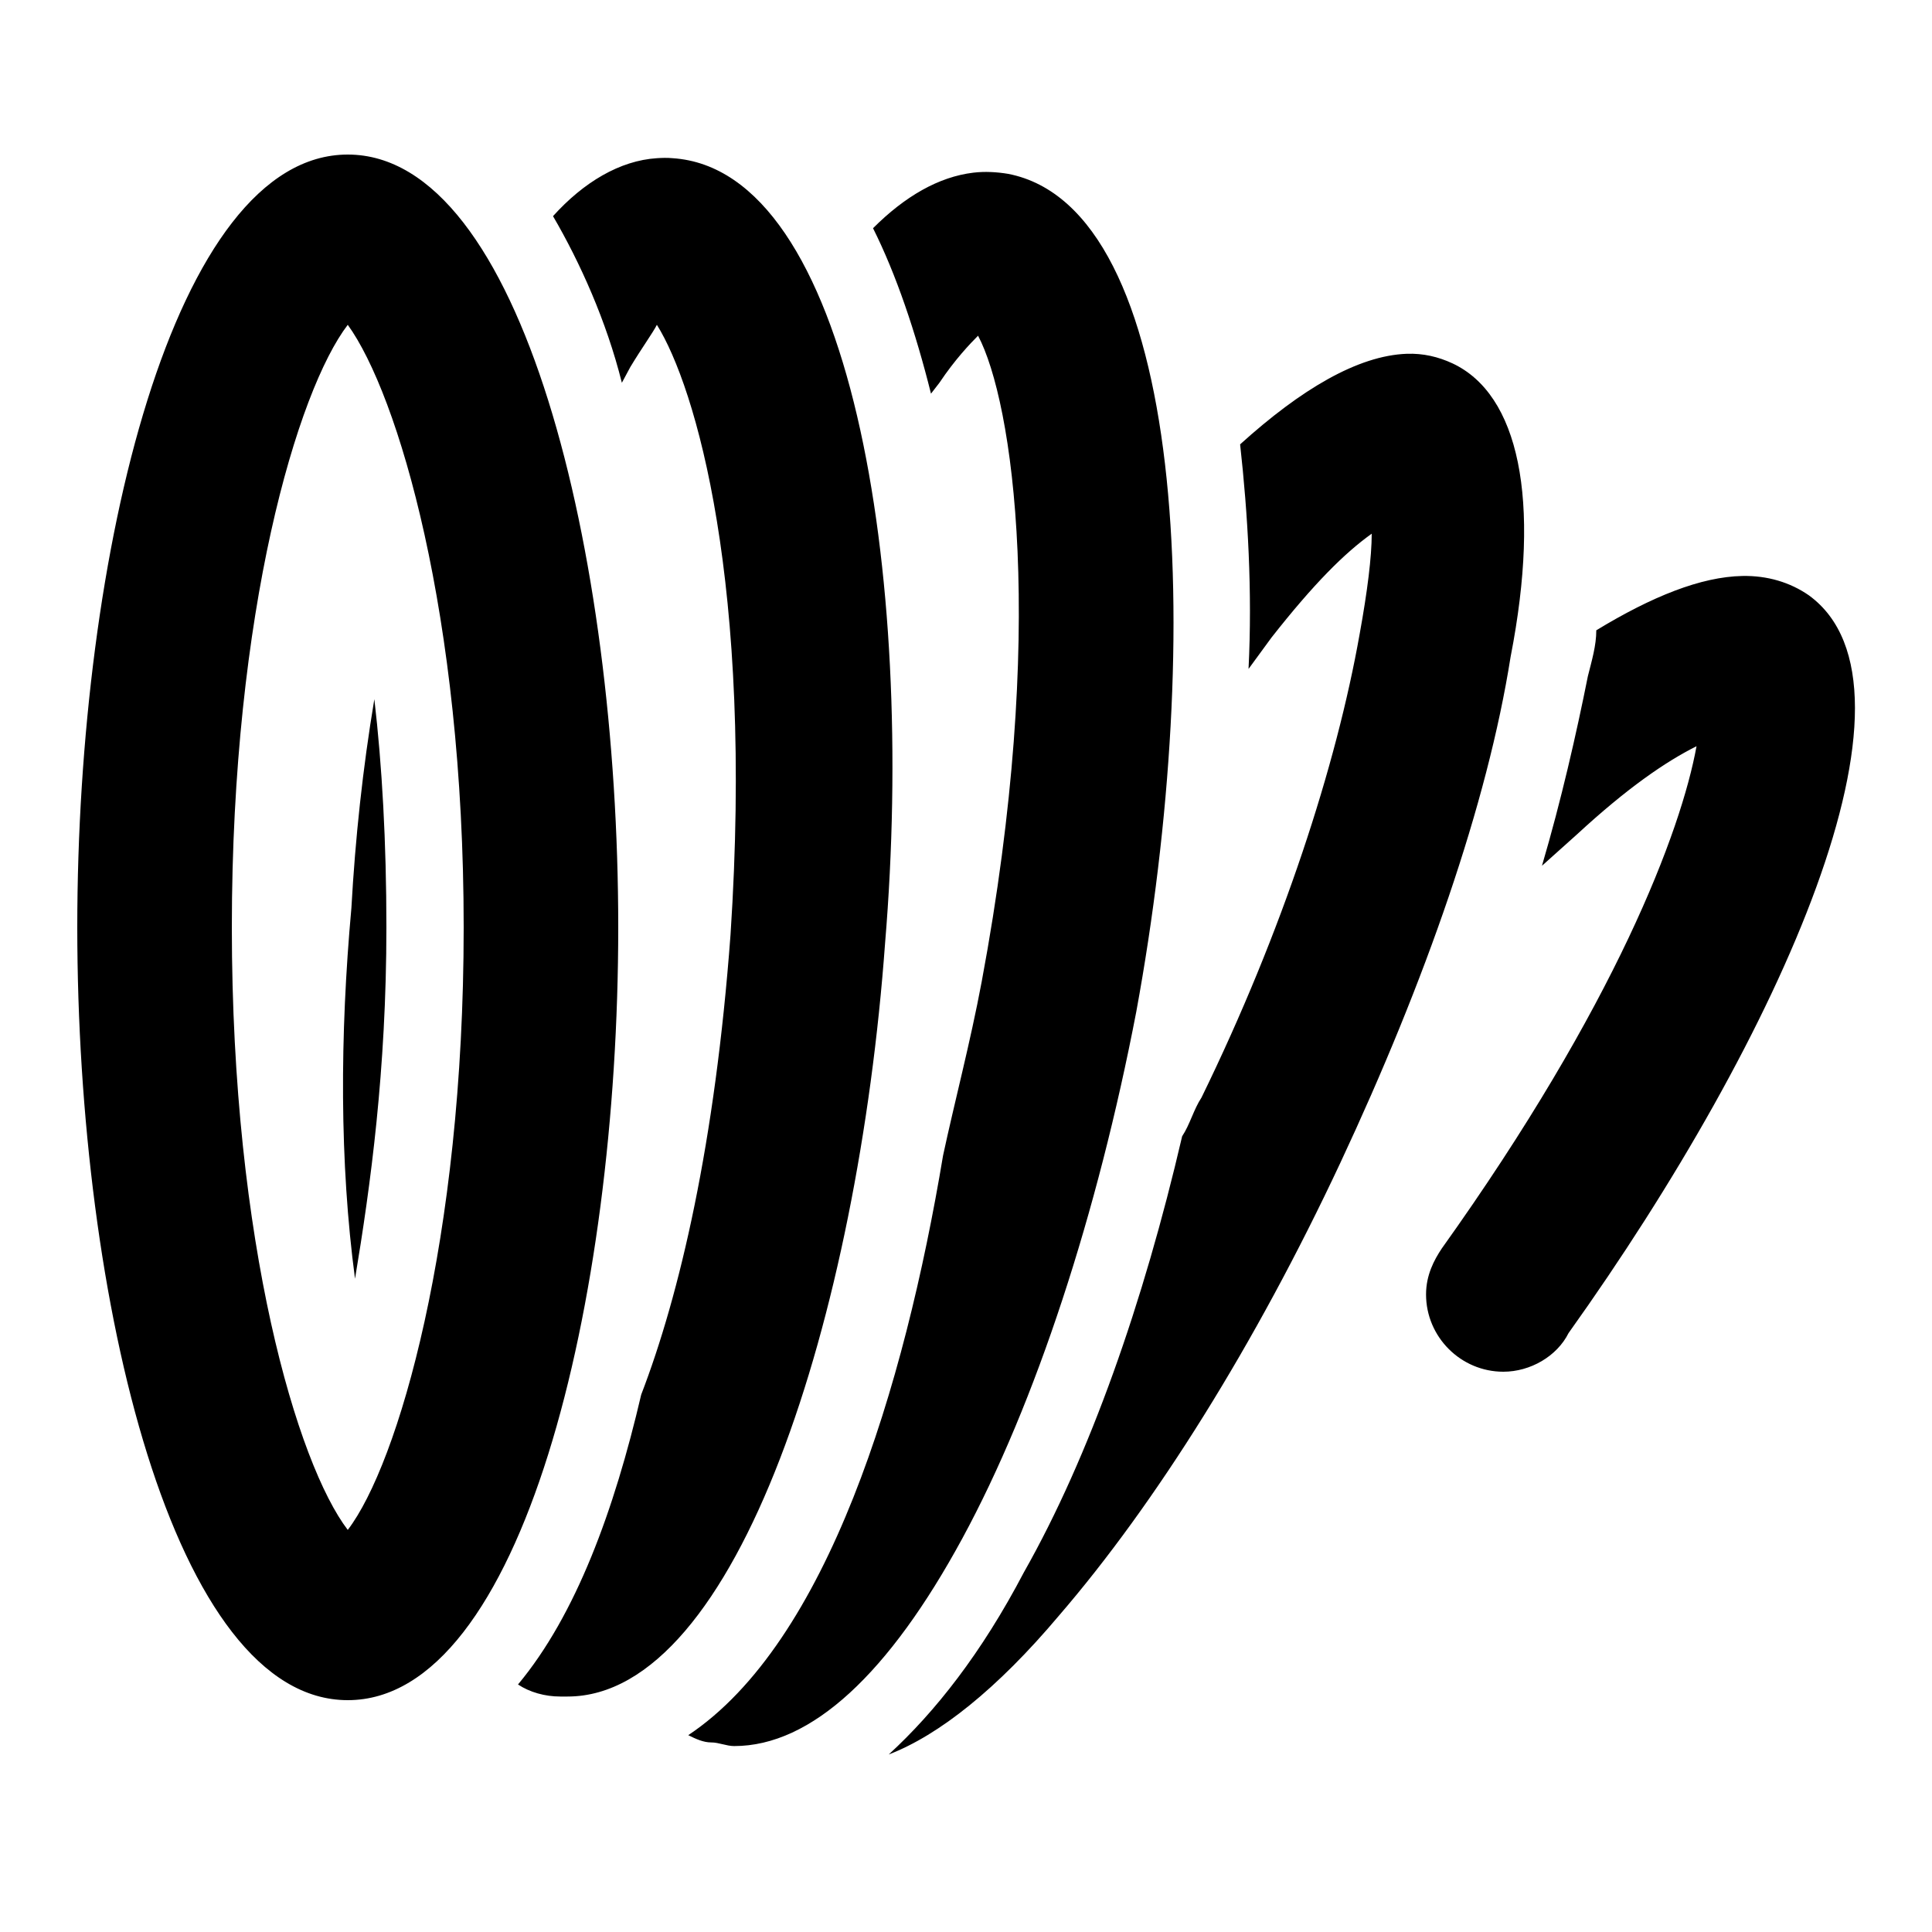 <?xml version="1.0"?>
<svg xmlns="http://www.w3.org/2000/svg" viewBox="0 0 50 50">
    <path d="M 9 4 C 4.5 4 2 14.3 2 24 C 2 33.7 4.5 44 9 44 C 13.5 44 16 33.7 16 24 C 16 14.3 13.5 4 9 4 z M 17 4.094 C 16.04 4.155 15.1 4.719 14.312 5.594 C 15.012 6.794 15.694 8.306 16.094 9.906 L 16.312 9.5 C 16.613 9 16.9 8.606 17 8.406 C 18 10.006 19.506 15.088 18.906 24.188 C 18.506 29.587 17.594 33.494 16.594 36.094 C 15.894 39.094 14.906 41.794 13.406 43.594 C 13.706 43.794 14.1 43.906 14.5 43.906 L 14.688 43.906 C 19.087 43.906 22.206 34.006 22.906 24.406 C 23.706 14.806 22.006 4.394 17.406 4.094 C 17.269 4.081 17.137 4.085 17 4.094 z M 25.188 4.469 C 24.292 4.577 23.419 5.081 22.594 5.906 C 23.194 7.106 23.694 8.588 24.094 10.188 L 24.312 9.906 C 24.712 9.306 25.113 8.887 25.312 8.688 C 26.212 10.387 27.106 16.306 25.406 25.406 C 25.106 27.006 24.706 28.506 24.406 29.906 C 23.406 35.906 21.413 42.506 17.812 44.906 C 18.012 45.006 18.206 45.094 18.406 45.094 C 18.606 45.094 18.8 45.188 19 45.188 C 21 45.188 23.006 43.312 24.906 39.812 C 26.806 36.312 28.406 31.387 29.406 26.188 C 31.206 16.387 30.694 5.4 26.094 4.5 C 25.794 4.45 25.486 4.433 25.188 4.469 z M 9 8.406 C 10.3 10.206 12 15.9 12 24 C 12 32.1 10.3 37.894 9 39.594 C 7.7 37.894 6 32.2 6 24 C 6 15.8 7.7 10.106 9 8.406 z M 36.406 9.156 C 35.141 9.203 33.669 10.075 32.094 11.5 C 32.294 13.3 32.413 15.312 32.312 17.312 L 32.906 16.5 C 34.006 15.1 34.8 14.312 35.5 13.812 C 35.5 14.412 35.388 15.306 35.188 16.406 C 34.587 19.806 33.194 24.106 31.094 28.406 C 30.894 28.706 30.794 29.106 30.594 29.406 C 29.594 33.706 28.2 37.688 26.5 40.688 C 25.4 42.788 24.2 44.306 23 45.406 C 24.3 44.906 25.806 43.712 27.406 41.812 C 29.906 38.913 32.487 34.794 34.688 30.094 C 36.888 25.394 38.494 20.8 39.094 17 C 39.894 12.9 39.294 10.206 37.594 9.406 C 37.219 9.231 36.828 9.141 36.406 9.156 z M 45.094 14.906 C 44.018 14.927 42.75 15.438 41.312 16.312 C 41.312 16.712 41.194 17.1 41.094 17.5 C 40.794 19 40.406 20.706 39.906 22.406 L 40.812 21.594 C 42.112 20.394 43.106 19.712 43.906 19.312 C 43.506 21.512 41.812 26.012 37.312 32.312 C 37.112 32.612 36.906 33 36.906 33.5 C 36.906 34.6 37.806 35.5 38.906 35.5 C 39.606 35.5 40.294 35.1 40.594 34.5 C 46.094 26.8 50.112 17.806 46.812 15.406 C 46.325 15.069 45.739 14.894 45.094 14.906 z M 9.688 18.094 C 9.387 19.894 9.194 21.7 9.094 23.5 C 8.794 26.8 8.787 30.094 9.188 33.094 C 9.588 30.694 10 27.7 10 24 C 10 21.8 9.887 19.794 9.688 18.094 z"/>
</svg>
